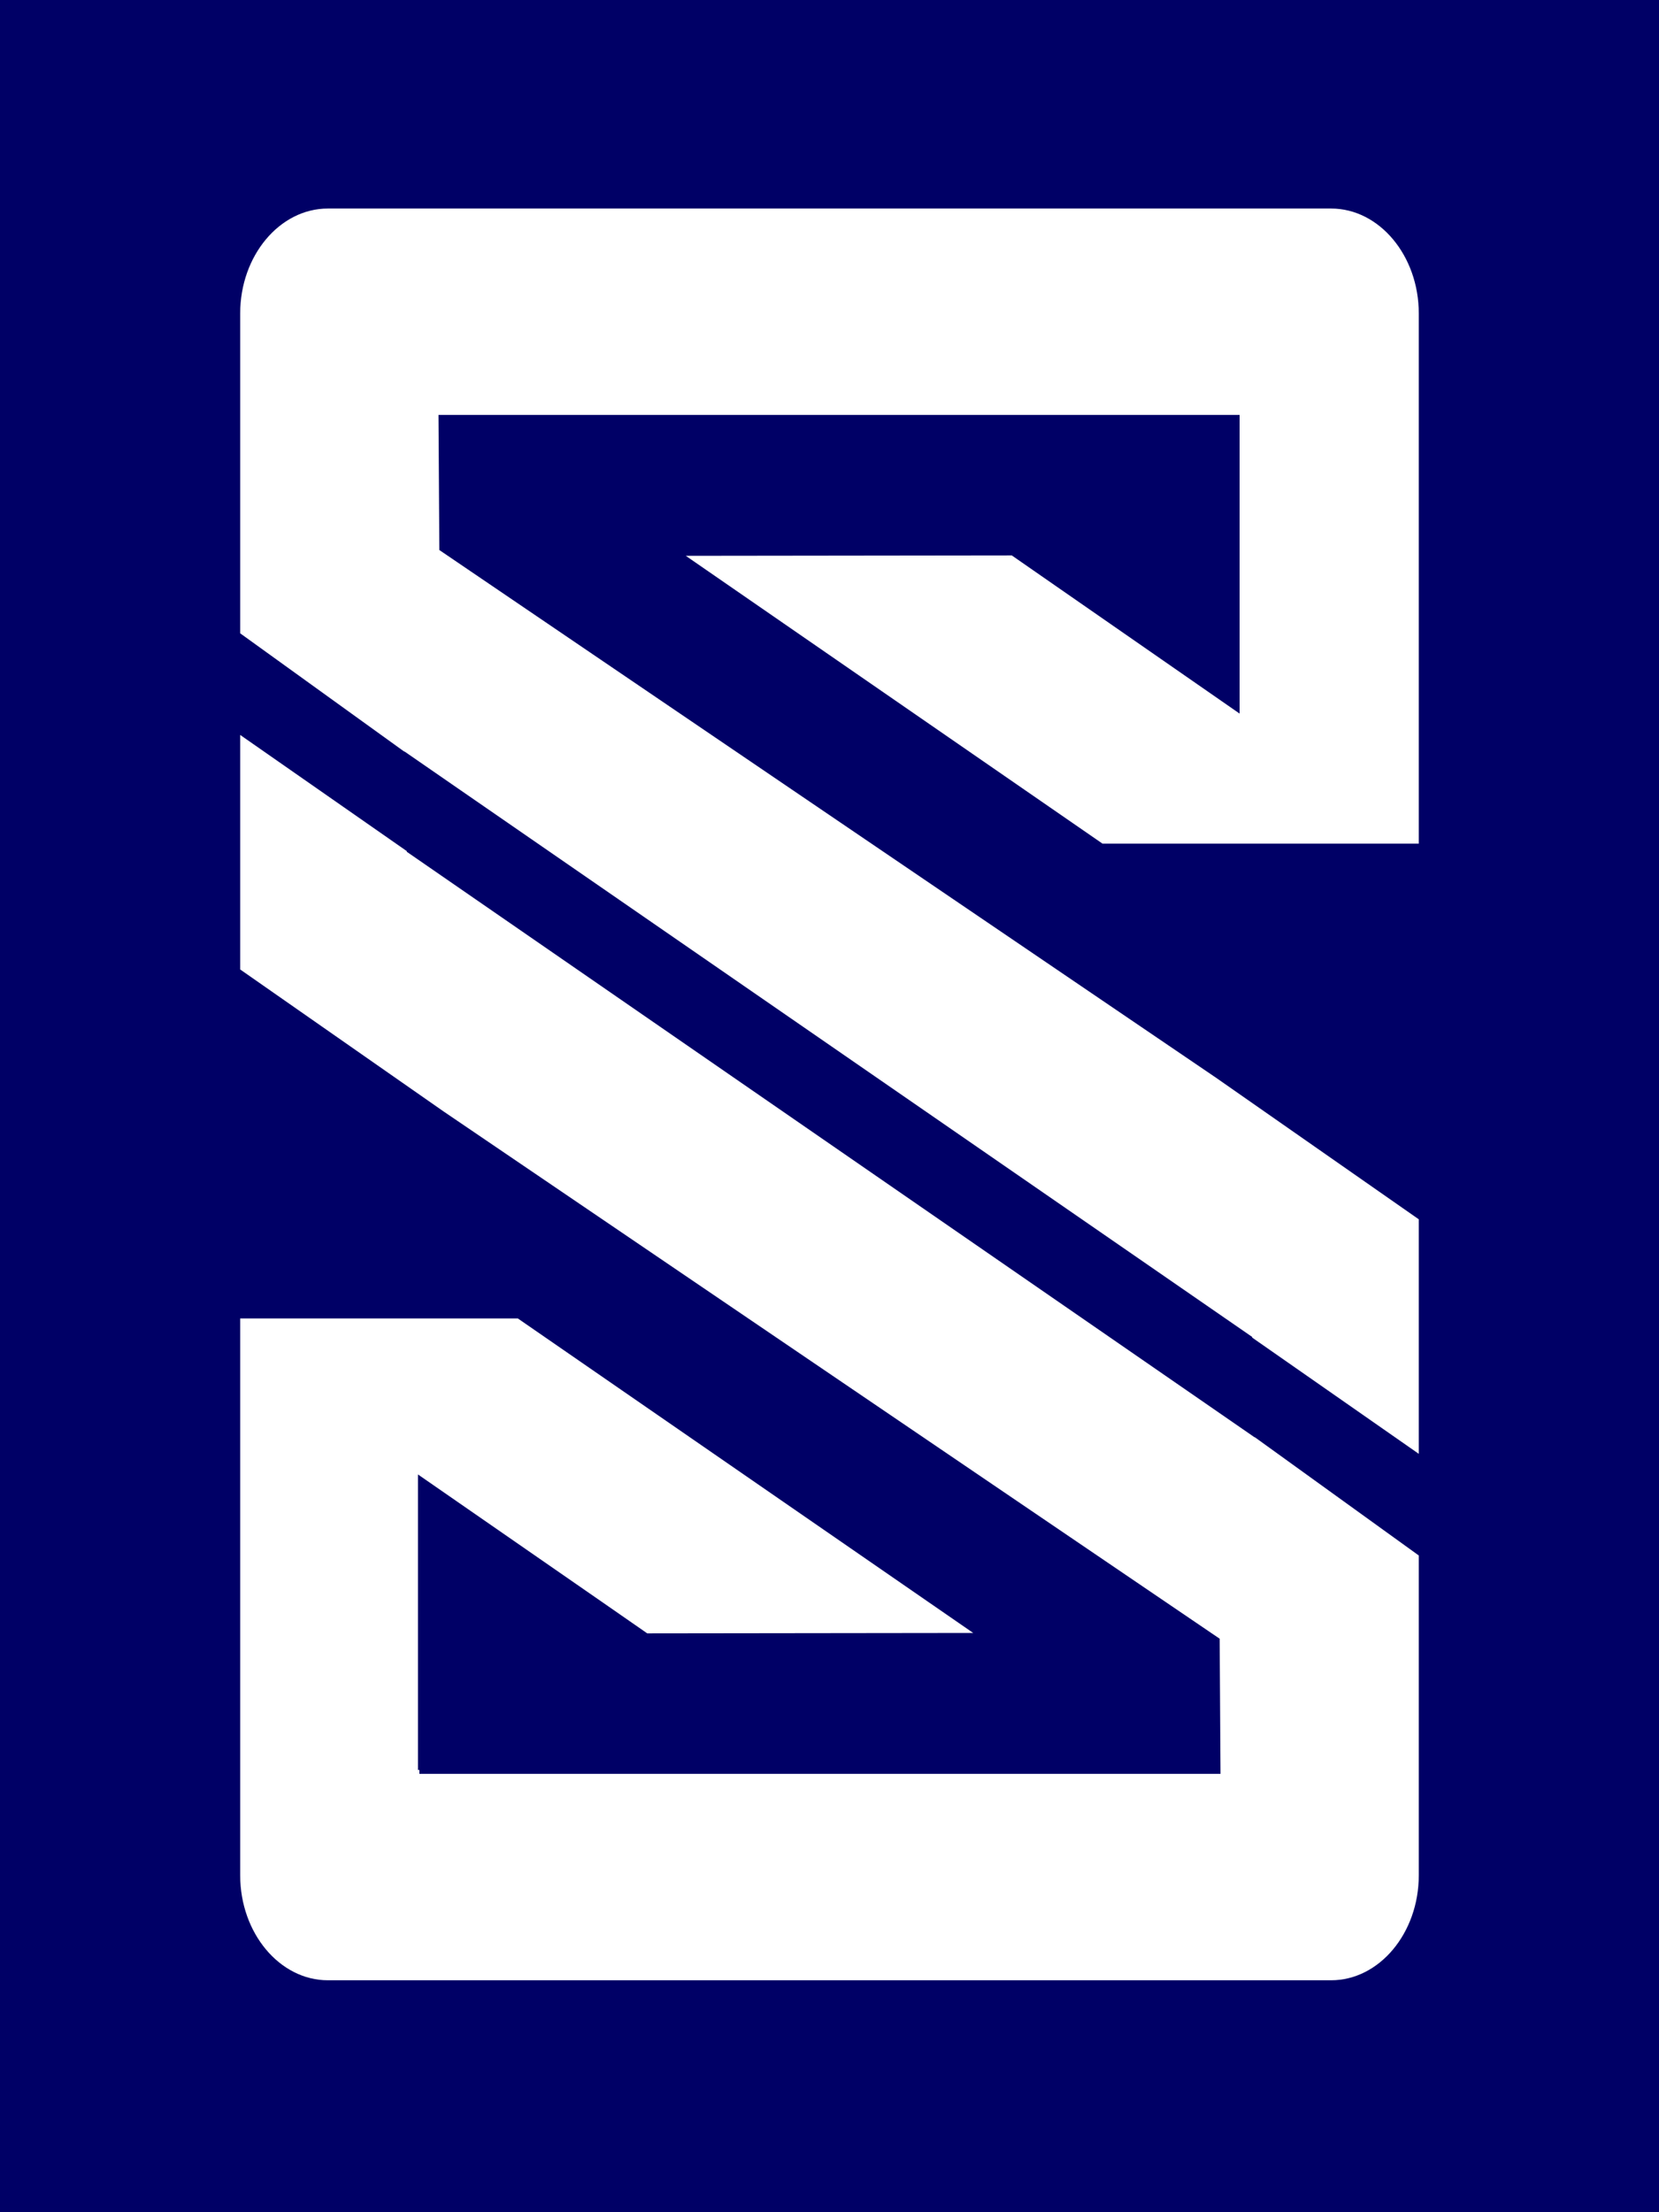 <svg width="45" height="60" viewBox="0 0 45 60" fill="none" xmlns="http://www.w3.org/2000/svg">
<rect width="45" height="60" fill="white"/>
<path fill-rule="evenodd" clip-rule="evenodd" d="M0 60H45V0H0V60ZM32.501 37.926L13.591 24.868L11.034 23.102V23.084L6.515 19.933V26.294L12.042 30.152L12.044 30.153L33.083 44.445L33.106 48.11H11.376V48.005H11.337V39.99L16.323 43.444L17.556 44.3L26.398 44.289L14.046 35.759H6.515V50.864C6.515 52.427 7.585 53.709 8.893 53.709H36.107C37.414 53.709 38.484 52.428 38.484 50.864V42.188L34.032 38.977V38.984L32.501 37.926ZM12.499 21.437L31.409 34.495L33.966 36.261V36.279L38.484 39.431V33.07L32.958 29.212L32.956 29.211L11.917 14.918L11.894 11.254H33.624V19.354L33.5 19.268L28.638 15.893L27.444 15.064L18.602 15.075L29.905 22.881H38.484V8.5C38.484 6.937 37.415 5.656 36.107 5.656H8.893C7.586 5.656 6.515 6.935 6.515 8.5V17.177L10.968 20.387V20.379L12.499 21.437Z" fill="#000066"/>
</svg>
